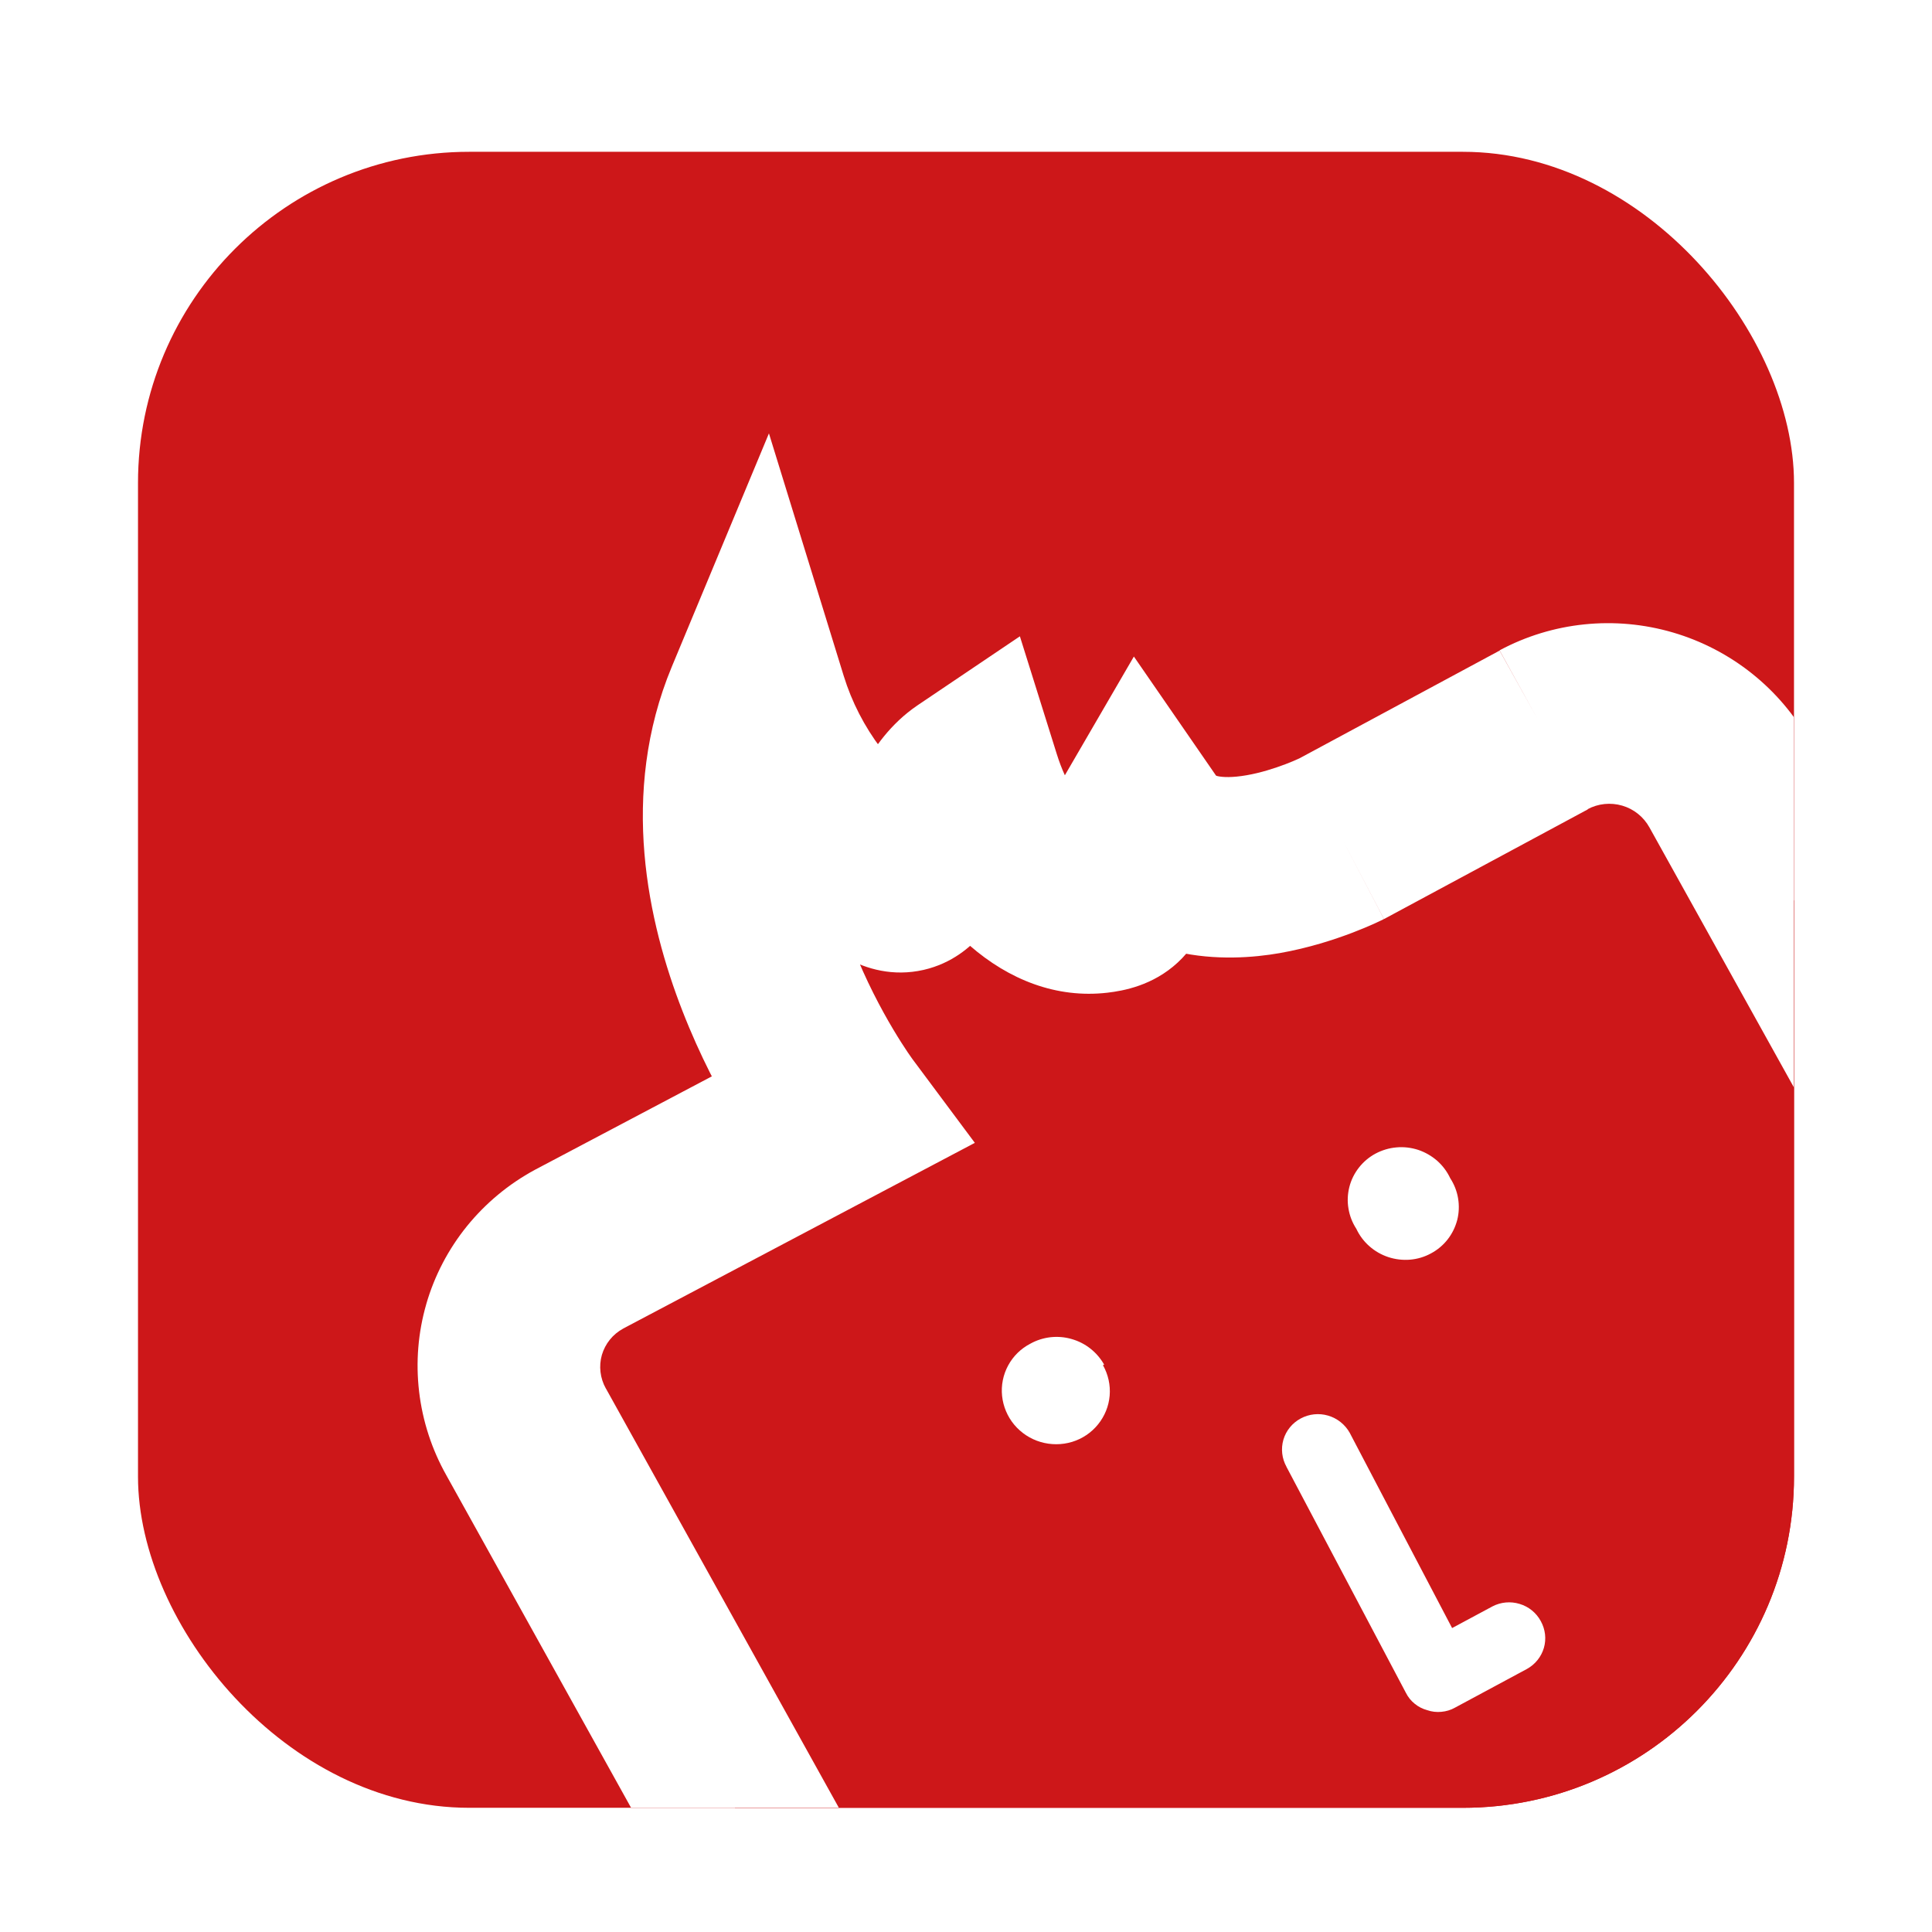<svg width="28" height="28" viewBox="0 0 28 28" fill="none" xmlns="http://www.w3.org/2000/svg">
<g filter="url(#filter0_d_1241_1505)">
<g clip-path="url(#clip0_1241_1505)">
<rect x="2" y="1" width="24" height="24" rx="4.8" fill="#CD1719"/>
<mask id="path-2-outside-1_1241_1505" maskUnits="userSpaceOnUse" x="0.162" y="-1.137" width="36.19" height="38.473" fill="black">
<rect fill="white" x="0.162" y="-1.137" width="36.19" height="38.473"/>
<path d="M22.372 9.379L19.448 10.953C19.448 10.953 17.379 12 16.534 10.776C16.103 11.519 16.441 11.823 15.885 11.887C15.33 11.952 14.464 11.426 14.05 10.104C13.436 10.518 13.393 11.815 12.92 11.55C11.982 10.941 11.289 10.026 10.962 8.967C9.801 11.755 12.157 14.916 12.157 14.916L8.391 16.905C8.164 17.027 7.964 17.193 7.803 17.393C7.642 17.593 7.522 17.822 7.451 18.068C7.38 18.314 7.358 18.572 7.388 18.826C7.418 19.081 7.499 19.328 7.625 19.552L15.323 33.407C15.447 33.632 15.615 33.832 15.817 33.994C16.019 34.156 16.251 34.277 16.499 34.351C16.748 34.424 17.009 34.449 17.266 34.423C17.524 34.398 17.774 34.322 18.001 34.2L31.972 26.68C32.202 26.558 32.404 26.392 32.567 26.192C32.731 25.993 32.853 25.763 32.926 25.516C32.999 25.269 33.022 25.009 32.994 24.753C32.966 24.496 32.887 24.247 32.761 24.021L25.063 10.166C24.809 9.71 24.384 9.37 23.879 9.222C23.374 9.074 22.831 9.129 22.37 9.376"/>
</mask>
<path d="M22.372 9.379L19.448 10.953C19.448 10.953 17.379 12 16.534 10.776C16.103 11.519 16.441 11.823 15.885 11.887C15.33 11.952 14.464 11.426 14.05 10.104C13.436 10.518 13.393 11.815 12.92 11.55C11.982 10.941 11.289 10.026 10.962 8.967C9.801 11.755 12.157 14.916 12.157 14.916L8.391 16.905C8.164 17.027 7.964 17.193 7.803 17.393C7.642 17.593 7.522 17.822 7.451 18.068C7.38 18.314 7.358 18.572 7.388 18.826C7.418 19.081 7.499 19.328 7.625 19.552L15.323 33.407C15.447 33.632 15.615 33.832 15.817 33.994C16.019 34.156 16.251 34.277 16.499 34.351C16.748 34.424 17.009 34.449 17.266 34.423C17.524 34.398 17.774 34.322 18.001 34.2L31.972 26.68C32.202 26.558 32.404 26.392 32.567 26.192C32.731 25.993 32.853 25.763 32.926 25.516C32.999 25.269 33.022 25.009 32.994 24.753C32.966 24.496 32.887 24.247 32.761 24.021L25.063 10.166C24.809 9.71 24.384 9.37 23.879 9.222C23.374 9.074 22.831 9.129 22.37 9.376" fill="#CD1719"/>
<path d="M19.448 10.953L20.058 12.119L20.073 12.112L20.087 12.104L19.448 10.953ZM16.534 10.776L17.626 10.044L16.433 8.315L15.385 10.118L16.534 10.776ZM14.05 10.104L15.315 9.726L14.781 8.022L13.299 9.021L14.05 10.104ZM12.92 11.55L12.2 12.642L12.236 12.666L12.274 12.687L12.92 11.55ZM10.962 8.967L12.227 8.593L11.144 5.081L9.737 8.461L10.962 8.967ZM12.157 14.916L12.787 16.071L14.128 15.363L13.22 14.144L12.157 14.916ZM8.391 16.905L7.761 15.749L7.75 15.755L8.391 16.905ZM7.803 17.393L6.767 16.571L6.767 16.571L7.803 17.393ZM7.451 18.068L6.178 17.699L6.178 17.7L7.451 18.068ZM7.625 19.552L8.784 18.928L8.78 18.922L7.625 19.552ZM15.323 33.407L16.485 32.787L16.482 32.783L15.323 33.407ZM17.266 34.423L17.124 33.121L17.124 33.121L17.266 34.423ZM18.001 34.2L18.636 35.353L18.64 35.351L18.001 34.2ZM31.972 26.68L31.338 25.527L31.333 25.53L31.972 26.68ZM32.926 25.516L31.656 25.139L31.656 25.139L32.926 25.516ZM32.994 24.753L34.31 24.62L34.31 24.62L32.994 24.753ZM32.761 24.021L33.921 23.399L33.92 23.397L32.761 24.021ZM23.879 9.222L24.247 7.967L24.247 7.967L23.879 9.222ZM22.372 9.379L21.733 8.229L18.809 9.803L19.448 10.953L20.087 12.104L23.012 10.53L22.372 9.379ZM19.448 10.953C18.838 9.787 18.839 9.787 18.839 9.787C18.839 9.787 18.84 9.787 18.84 9.787C18.84 9.787 18.841 9.786 18.841 9.786C18.842 9.786 18.842 9.785 18.843 9.785C18.844 9.785 18.844 9.784 18.845 9.784C18.845 9.784 18.843 9.785 18.84 9.787C18.834 9.79 18.82 9.796 18.802 9.804C18.764 9.822 18.703 9.847 18.628 9.876C18.47 9.936 18.27 10 18.069 10.035C17.858 10.072 17.717 10.065 17.645 10.048C17.616 10.041 17.611 10.035 17.619 10.04C17.629 10.047 17.632 10.053 17.626 10.044L16.534 10.776L15.443 11.509C16.332 12.797 17.796 12.744 18.547 12.613C18.968 12.539 19.338 12.417 19.596 12.319C19.727 12.269 19.835 12.223 19.913 12.188C19.953 12.17 19.985 12.155 20.009 12.143C20.021 12.137 20.031 12.132 20.04 12.128C20.044 12.126 20.047 12.125 20.05 12.123C20.052 12.122 20.053 12.122 20.054 12.121C20.055 12.121 20.055 12.12 20.056 12.12C20.056 12.12 20.057 12.12 20.057 12.12C20.057 12.12 20.058 12.119 19.448 10.953ZM16.534 10.776L15.385 10.118C15.218 10.406 15.118 10.666 15.054 10.895C15.022 11.006 15.002 11.102 14.987 11.175C14.981 11.208 14.974 11.243 14.97 11.262C14.966 11.285 14.964 11.295 14.963 11.299C14.959 11.315 14.97 11.257 15.006 11.176C15.048 11.081 15.123 10.952 15.253 10.832C15.507 10.597 15.765 10.583 15.722 10.588L15.885 11.887L16.049 13.187C16.283 13.16 16.708 13.083 17.068 12.75C17.434 12.412 17.522 11.997 17.55 11.873C17.607 11.611 17.593 11.59 17.683 11.434L16.534 10.776ZM15.885 11.887L15.722 10.588C15.916 10.565 15.92 10.651 15.776 10.528C15.656 10.425 15.459 10.188 15.315 9.726L14.05 10.104L12.786 10.483C13.29 12.093 14.574 13.358 16.049 13.187L15.885 11.887ZM14.05 10.104L13.299 9.021C12.9 9.291 12.661 9.653 12.521 9.904C12.381 10.155 12.27 10.43 12.213 10.564C12.177 10.647 12.158 10.69 12.145 10.714C12.128 10.746 12.148 10.699 12.21 10.629C12.272 10.559 12.453 10.379 12.772 10.306C13.122 10.225 13.41 10.324 13.567 10.412L12.92 11.55L12.274 12.687C12.549 12.841 12.942 12.958 13.387 12.856C13.801 12.761 14.068 12.519 14.21 12.358C14.454 12.082 14.599 11.722 14.652 11.599C14.741 11.391 14.785 11.281 14.842 11.18C14.897 11.08 14.894 11.125 14.802 11.187L14.05 10.104ZM12.92 11.55L13.641 10.457C12.964 10.018 12.463 9.358 12.227 8.593L10.962 8.967L9.696 9.34C10.114 10.695 11.001 11.864 12.2 12.642L12.92 11.55ZM10.962 8.967L9.737 8.461C8.969 10.306 9.395 12.18 9.89 13.45C10.144 14.103 10.438 14.652 10.668 15.037C10.784 15.231 10.885 15.386 10.959 15.496C10.997 15.552 11.027 15.596 11.05 15.628C11.062 15.644 11.071 15.657 11.078 15.667C11.082 15.672 11.085 15.676 11.088 15.679C11.089 15.681 11.09 15.682 11.091 15.684C11.091 15.684 11.092 15.685 11.092 15.686C11.092 15.686 11.093 15.686 11.093 15.686C11.093 15.687 11.093 15.687 12.157 14.916C13.22 14.144 13.22 14.145 13.221 14.145C13.221 14.145 13.221 14.145 13.221 14.145C13.222 14.146 13.222 14.146 13.222 14.146C13.222 14.147 13.223 14.147 13.223 14.147C13.223 14.148 13.223 14.147 13.222 14.146C13.22 14.144 13.217 14.139 13.211 14.131C13.2 14.116 13.181 14.089 13.156 14.052C13.107 13.979 13.033 13.866 12.946 13.72C12.77 13.425 12.548 13.009 12.359 12.524C11.966 11.516 11.794 10.416 12.186 9.472L10.962 8.967ZM12.157 14.916L11.527 13.76L7.761 15.749L8.391 16.905L9.021 18.06L12.787 16.071L12.157 14.916ZM8.391 16.905L7.75 15.755C7.371 15.96 7.037 16.238 6.767 16.571L7.803 17.393L8.839 18.215C8.892 18.149 8.958 18.095 9.033 18.054L8.391 16.905ZM7.803 17.393L6.767 16.571C6.497 16.905 6.297 17.288 6.178 17.699L7.451 18.068L8.723 18.436C8.747 18.356 8.786 18.28 8.839 18.215L7.803 17.393ZM7.451 18.068L6.178 17.7C6.059 18.111 6.024 18.542 6.074 18.968L7.388 18.826L8.703 18.685C8.693 18.601 8.7 18.517 8.723 18.436L7.451 18.068ZM7.388 18.826L6.074 18.968C6.124 19.394 6.258 19.807 6.47 20.183L7.625 19.552L8.78 18.922C8.739 18.849 8.713 18.768 8.703 18.685L7.388 18.826ZM7.625 19.552L6.466 20.176L14.164 34.031L15.323 33.407L16.482 32.783L8.784 18.928L7.625 19.552ZM15.323 33.407L14.162 34.026C14.37 34.403 14.65 34.737 14.987 35.008L15.817 33.994L16.646 32.98C16.58 32.927 16.525 32.861 16.484 32.787L15.323 33.407ZM15.817 33.994L14.987 35.008C15.325 35.278 15.712 35.481 16.128 35.604L16.499 34.351L16.871 33.097C16.789 33.073 16.713 33.033 16.646 32.98L15.817 33.994ZM16.499 34.351L16.128 35.604C16.543 35.727 16.979 35.768 17.409 35.725L17.266 34.423L17.124 33.121C17.039 33.13 16.953 33.121 16.871 33.097L16.499 34.351ZM17.266 34.423L17.409 35.725C17.839 35.682 18.256 35.556 18.636 35.353L18.001 34.2L17.366 33.048C17.291 33.088 17.209 33.113 17.124 33.121L17.266 34.423ZM18.001 34.2L18.64 35.351L32.612 27.831L31.972 26.68L31.333 25.53L17.362 33.05L18.001 34.2ZM31.972 26.68L32.607 27.833C32.989 27.63 33.326 27.353 33.598 27.02L32.567 26.192L31.536 25.365C31.482 25.431 31.414 25.487 31.338 25.527L31.972 26.68ZM32.567 26.192L33.598 27.02C33.871 26.687 34.074 26.304 34.196 25.892L32.926 25.516L31.656 25.139C31.631 25.221 31.591 25.298 31.536 25.365L32.567 26.192ZM32.926 25.516L34.196 25.892C34.318 25.48 34.357 25.048 34.31 24.62L32.994 24.753L31.678 24.885C31.688 24.971 31.68 25.057 31.656 25.139L32.926 25.516ZM32.994 24.753L34.31 24.62C34.263 24.192 34.131 23.777 33.921 23.399L32.761 24.021L31.601 24.642C31.643 24.718 31.669 24.8 31.678 24.885L32.994 24.753ZM32.761 24.021L33.92 23.397L26.222 9.542L25.063 10.166L23.904 10.79L31.602 24.644L32.761 24.021ZM25.063 10.166L26.222 9.542C25.799 8.781 25.088 8.214 24.247 7.967L23.879 9.222L23.511 10.476C23.679 10.525 23.82 10.639 23.904 10.79L25.063 10.166ZM23.879 9.222L24.247 7.967C23.405 7.72 22.501 7.813 21.733 8.225L22.37 9.376L23.008 10.528C23.162 10.445 23.343 10.427 23.511 10.476L23.879 9.222Z" fill="white" mask="url(#path-2-outside-1_1241_1505)"/>
<path d="M15.985 18.585C16.061 18.72 16.095 18.874 16.082 19.027C16.069 19.18 16.01 19.325 15.913 19.444C15.816 19.564 15.685 19.652 15.537 19.697C15.388 19.742 15.229 19.742 15.08 19.698C14.931 19.654 14.799 19.567 14.699 19.448C14.6 19.329 14.539 19.184 14.523 19.031C14.507 18.878 14.538 18.724 14.611 18.589C14.684 18.454 14.796 18.344 14.934 18.273C15.024 18.223 15.122 18.192 15.225 18.18C15.327 18.169 15.431 18.177 15.53 18.206C15.629 18.234 15.722 18.281 15.803 18.345C15.884 18.409 15.951 18.487 16.002 18.577" fill="white"/>
<path d="M18.641 20.052L20.375 23.333C20.406 23.395 20.449 23.449 20.503 23.492C20.556 23.536 20.618 23.567 20.684 23.585C20.75 23.608 20.82 23.616 20.89 23.609C20.959 23.603 21.026 23.583 21.086 23.549L22.129 22.988C22.249 22.922 22.337 22.812 22.375 22.683C22.413 22.552 22.396 22.413 22.33 22.294C22.265 22.174 22.155 22.084 22.023 22.045C21.892 22.005 21.751 22.018 21.63 22.081L21.045 22.395C20.681 21.704 19.563 19.568 19.561 19.565C19.494 19.445 19.381 19.355 19.248 19.316C19.115 19.277 18.972 19.292 18.85 19.358C18.729 19.423 18.639 19.533 18.6 19.665C18.562 19.796 18.578 19.938 18.645 20.058" fill="white"/>
<path d="M17.86 27.269C17.85 27.338 17.855 27.408 17.873 27.475C17.891 27.543 17.923 27.605 17.966 27.66C18.01 27.715 18.064 27.761 18.126 27.794C18.188 27.828 18.256 27.849 18.326 27.856C18.509 27.875 22.837 28.303 26.742 23.677C26.82 23.57 26.854 23.436 26.837 23.304C26.819 23.172 26.751 23.051 26.647 22.966C26.543 22.881 26.41 22.838 26.276 22.846C26.141 22.854 26.015 22.912 25.923 23.009C22.407 27.187 18.598 26.835 18.445 26.817C18.375 26.809 18.304 26.815 18.237 26.835C18.17 26.854 18.107 26.887 18.053 26.93C17.999 26.974 17.954 27.028 17.921 27.089C17.888 27.15 17.867 27.217 17.861 27.286" fill="white"/>
<path d="M21.018 15.876C21.076 15.965 21.115 16.065 21.132 16.169C21.149 16.273 21.145 16.38 21.119 16.482C21.092 16.584 21.045 16.68 20.98 16.763C20.915 16.846 20.833 16.915 20.739 16.965C20.646 17.016 20.543 17.047 20.436 17.056C20.33 17.065 20.222 17.052 20.121 17.019C20.019 16.985 19.926 16.932 19.846 16.861C19.766 16.791 19.702 16.705 19.657 16.609C19.599 16.52 19.56 16.42 19.543 16.315C19.525 16.211 19.53 16.105 19.556 16.002C19.582 15.9 19.629 15.805 19.695 15.721C19.76 15.638 19.842 15.569 19.935 15.519C20.029 15.469 20.132 15.438 20.238 15.429C20.345 15.419 20.452 15.432 20.554 15.465C20.655 15.499 20.749 15.553 20.829 15.623C20.909 15.694 20.973 15.78 21.018 15.876Z" fill="white"/>
</g>
</g>
<defs>
<filter id="filter0_d_1241_1505" x="0.4" y="0.6" width="27.2" height="27.2" filterUnits="userSpaceOnUse" color-interpolation-filters="sRGB">
<feFlood flood-opacity="0" result="BackgroundImageFix"/>
<feColorMatrix in="SourceAlpha" type="matrix" values="0 0 0 0 0 0 0 0 0 0 0 0 0 0 0 0 0 0 127 0" result="hardAlpha"/>
<feOffset dy="1.2"/>
<feGaussianBlur stdDeviation="0.8"/>
<feComposite in2="hardAlpha" operator="out"/>
<feColorMatrix type="matrix" values="0 0 0 0 0.058 0 0 0 0 0.1 0 0 0 0 0.237 0 0 0 0.25 0"/>
<feBlend mode="normal" in2="BackgroundImageFix" result="effect1_dropShadow_1241_1505"/>
<feBlend mode="normal" in="SourceGraphic" in2="effect1_dropShadow_1241_1505" result="shape"/>
</filter>
<clipPath id="clip0_1241_1505">
<rect x="2" y="1" width="24" height="24" rx="4.8" fill="white"/>
</clipPath>
</defs>
</svg>
